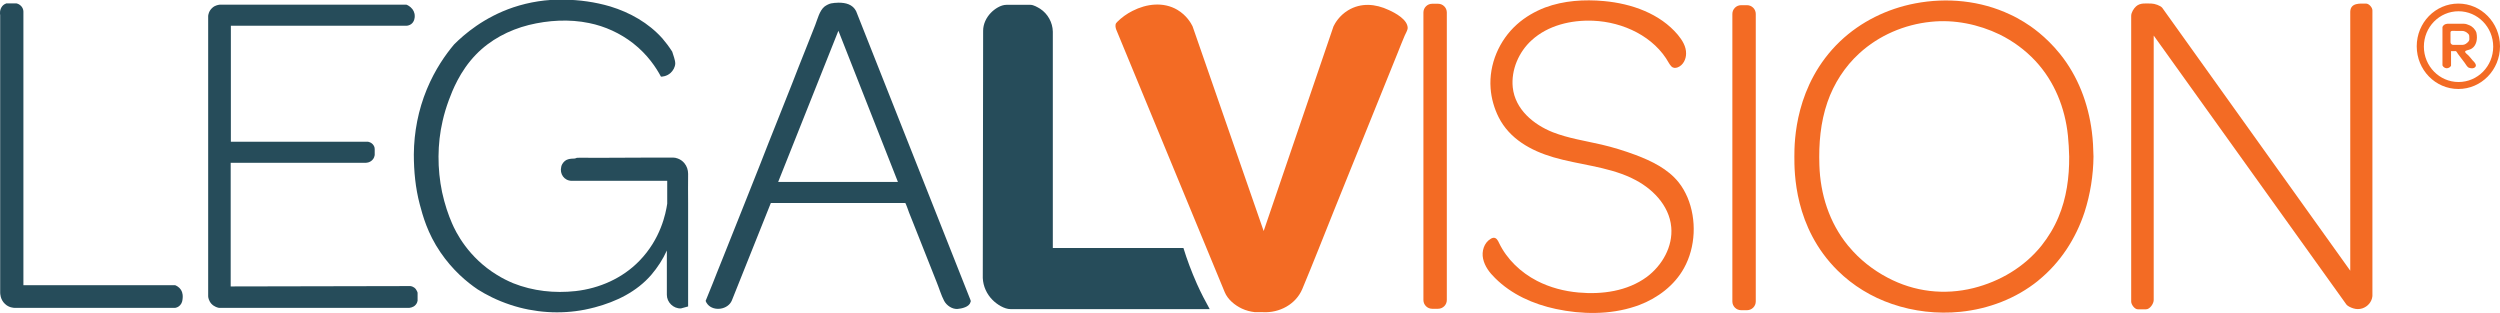 <?xml version="1.0" encoding="utf-8"?>
<!-- Generator: Adobe Illustrator 26.3.1, SVG Export Plug-In . SVG Version: 6.00 Build 0)  -->
<svg version="1.1" id="Layer_1" xmlns="http://www.w3.org/2000/svg" xmlns:xlink="http://www.w3.org/1999/xlink" x="0px" y="0px"
	 viewBox="0 0 1399.1 175" style="enable-background:new 0 0 1399.1 175;" xml:space="preserve">
<style type="text/css">
	.st0{fill:#264C5A;}
	.st1{fill:#F36B24;}
</style>
<path class="st0" d="M0.1,8.4v155.3c0,0.5,0,3.9,2.7,6.4c2.2,2.1,4.9,2.2,5.5,2.2c29.9,0,59.8,0,89.7,0c0.6-0.1,1.8-0.4,2.8-1.5
	c1.1-1.2,1.3-2.6,1.4-3.7c0.1-0.9,0.3-3-1-5c-1.1-1.6-2.5-2.2-3.2-2.5c-28.3,0-56.6,0-84.9,0V6.5c0-0.4-0.1-1.7-1-2.8
	C11,2.3,9.6,2,9.2,1.9c-1.9,0-3.8,0-5.7,0C2.9,2.1,2,2.6,1.3,3.4C-0.4,5.5,0,8,0.1,8.4z"/>
<path class="st0" d="M229.6,160.1c0.4,0,2,0.3,3.1,1.7c0.6,0.8,0.9,1.6,1,2c0,1.5,0,3,0,4.5c-0.1,0.5-0.3,1.4-1.1,2.3
	c-1.4,1.6-3.3,1.6-3.6,1.7c-35.5,0-71,0-106.4,0c-0.6-0.1-2.6-0.5-4.3-2.3c-1.5-1.7-1.8-3.6-1.8-4.2c0-52.3,0-104.5,0-156.8
	c0-0.5,0.3-2.9,2.4-4.7c1.7-1.5,3.6-1.6,4.2-1.7c34.8,0,69.5,0,104.3,0c0.6,0.2,2.1,0.9,3.3,2.4c0.4,0.5,1.5,2,1.4,4.2
	c0,0.5-0.1,2.9-2,4.3c-1,0.7-2.1,0.9-2.6,0.9c-32.8,0-65.5,0-98.3,0v64.9h76.5c0.3,0,2.3,0.3,3.4,2.1c0.5,0.8,0.6,1.5,0.6,2
	c0,1.1,0,2.3,0,3.4c-0.1,0.5-0.3,1.7-1.3,2.7c-1.5,1.6-3.5,1.6-3.8,1.6c-25.2,0-50.3,0-75.5,0v69.2L229.6,160.1z"/>
<path class="st0" d="M320,88.8c-1.4,0.1-2.8,0.4-3.9,1.3c-1.4,1.2-1.9,2.6-2,3.2c-1,4,1.6,7.8,5.8,7.9c17.8,0,35.7,0,53.5,0v12.8
	c-0.8,5.4-3.6,19.7-15.6,32c-9.4,9.7-22.3,15.4-35.7,16.9c-11.7,1.3-23.9,0-34.9-4.4c-3.1-1.3-6.1-2.8-9-4.6
	c-16.1-9.8-23.1-23.9-25.3-29.1c-2-4.6-4-10.4-5.5-17.3c-2.7-13-2.7-26.9,0.3-39.8c0.9-4,2.1-7.9,3.5-11.7
	c1.9-5.1,6.1-16.1,15.1-25.4c8-8.3,18.5-13.8,29.6-16.6c10.9-2.7,22.8-3.4,33.8-1.1c8.9,1.8,17.4,5.7,24.6,11.3
	c8.2,6.4,13,13.8,15.6,18.7c0.6,0,3.2-0.1,5.4-2.1c1.4-1.3,2.5-3.2,2.6-5.2c0-2.1-1.1-4.6-1.7-6.7c-1.8-2.8-3.6-5.2-5.5-7.4
	c-7.8-8.7-18.1-14.5-29.2-17.9c-8.5-2.5-17.3-3.7-26.1-3.8c-9.5-0.2-19.1,1.3-28.1,4.3c-16.6,5.6-27.6,15.2-33.2,20.8
	c-4.7,5.6-10.6,13.9-15.2,25c-4.8,11.6-7.2,24-7.3,36.5c0,9.4,0.9,18.8,3.3,27.9c1.7,6.4,4.3,16.2,11.6,26.9
	c6.8,10,14.8,16.7,20.9,20.8c4.6,2.9,10.7,6.1,18.3,8.6c13.2,4.4,27.9,5.4,41.6,2.7c1.9-0.4,3.7-0.8,5.6-1.3
	c12-3.2,23.4-8.7,31.6-18.2c3.5-4.1,6.5-8.7,8.7-13.6c0,8.3,0,16.5,0,24.8c0,4.2,3.7,7.8,7.9,7.6c1.3-0.4,2.7-0.7,4-1.1
	c0-3.3,0-6.7,0-10c0-7.6,0-15.2,0-22.9c0-8.3,0-16.6,0-25c0-5.4-0.1-10.9,0-16.3c0-2.2-0.7-4.3-2.1-6c-1-1.2-2.3-2.1-3.7-2.6
	c-1.7-0.7-3.4-0.5-5.1-0.5c-4,0-7.9,0-11.9,0c-7.9,0-15.9,0.1-23.8,0.1c-2.8,0-5.6,0-8.3,0c-2.4,0-4.9-0.1-7.3,0
	C321.9,88.8,321,88.8,320,88.8z"/>
<path class="st0" d="M543.2,168.1c-21.4-54-42.7-107.9-64.1-161.9c-2-3.8-5.8-4.7-9.8-4.7c-1.6,0-3,0.2-4.2,0.4
	c-1.3,0.3-2.6,1-3.7,1.8c-2.8,2.3-3.9,7.1-5.2,10.4c-1.8,4.6-3.7,9.3-5.5,13.9c-2.5,6.3-5,12.5-7.4,18.8c-2.9,7.3-5.8,14.6-8.7,21.9
	c-3.1,7.8-6.2,15.5-9.2,23.3c-3,7.6-6.1,15.3-9.1,22.9c-2.8,6.9-5.5,13.9-8.3,20.8c-2.3,5.7-4.5,11.4-6.8,17
	c-1.5,3.8-3,7.7-4.6,11.5c-0.6,1.4-1.1,2.8-1.7,4.2c0.2,0.6,0.6,1.3,1.1,1.9c3.5,4.2,11.5,3,13.6-2.2c0.1-0.2,21.8-54.5,21.8-54.5
	s75.2,0,75.2,0c0.3,0,2,5,2.2,5.5c0.7,1.8,1.5,3.7,2.2,5.5c1.5,3.7,2.9,7.4,4.4,11.1c2.9,7.4,5.9,14.8,8.8,22.2
	c1.4,3.4,2.5,7.3,4.2,10.5c1.4,2.6,4.5,4.7,7.5,4.5c2.3-0.2,6.6-1.1,7.2-3.8C543.3,168.9,543.3,168.5,543.2,168.1z M435.5,101.8
	l33.7-84.6l33.3,84.6H435.5z"/>
<path class="st0" d="M550.2,17.2c0-3.7,1.7-7.3,4.3-10c2.1-2.2,5.6-4.5,8.7-4.5c4.5,0,9,0,13.5,0c1.7,0,3.9,1.3,5.4,2.2
	c4.3,2.8,7,7.7,7.1,12.8c0,40.4,0,80.8,0,121.1h73.1c1.9,6.2,4.4,13,7.6,20.2c2.3,5.1,4.7,9.7,7.1,14c-37.1,0-74.3,0-111.4,0
	c-3.6,0-7.7-2.7-10.1-5.1c-3.3-3.3-5.3-7.7-5.5-12.3C550.1,109.4,550.1,63.3,550.2,17.2z"/>
<path class="st1" d="M685.4,163.5c1.7,4.1,5.6,7.3,9.6,9.2c2.3,1.1,4.8,1.7,7.3,2c1.5,0.1,3-0.1,4.5,0c9.2,0.5,18.3-4.3,22-12.9
	c6.1-14.6,11.9-29.4,17.8-44.1c6-14.8,11.9-29.6,17.9-44.3s11.9-29.6,17.9-44.3c1.2-3,2.4-6.1,3.7-9.1c0.5-1.2,1.7-3.1,1.7-4.4
	c-0.1-4.7-7-8.4-10.6-10c-7.4-3.5-15.6-4.2-22.8,0.2c-4.9,3-7.2,7.1-8.1,8.9c-13,38.2-26.1,76.4-39.1,114.6L667.4,14.7
	c-0.9-1.8-3.3-6.1-8.5-9.2c-7.8-4.6-17.3-3.4-25.1,0.6c-3.2,1.6-6.1,3.7-8.6,6.2c-0.2,0.2-0.4,0.4-0.6,0.7c-0.6,1-0.3,2.6,0.1,3.6
	C645,65.6,665.2,114.5,685.4,163.5z"/>
<path class="st1" d="M804.8,172.8h-3.3c-2.7,0-4.9-2.2-4.9-4.9V7c0-2.7,2.2-4.9,4.9-4.9h3.3c2.7,0,4.9,2.2,4.9,4.9v160.9
	C809.7,170.6,807.5,172.8,804.8,172.8z"/>
<path class="st1" d="M977.7,173.6h-3.3c-2.7,0-4.9-2.2-4.9-4.9V7.8c0-2.7,2.2-4.9,4.9-4.9h3.3c2.7,0,4.9,2.2,4.9,4.9v160.9
	C982.6,171.4,980.4,173.6,977.7,173.6z"/>
<path class="st1" d="M935.4,37.2c0.9,0.9,2.2,1,3.5,0.5c3.1-1.2,4.7-4.6,4.7-7.7c0.1-4-2.2-7.6-4.6-10.5C929,7.6,913.1,2,897.6,0.6
	c-11-1-22.4-0.3-32.9,3.6c-5.7,2.2-11.1,5.3-15.7,9.4c-10,8.9-15.8,22.4-14.8,35.8c0.4,5.6,2,11.2,4.5,16.2
	c6.1,12.1,18,18.7,30.6,22.4c14.3,4.2,29.6,5.1,43.3,11.4c0.3,0.2,0.7,0.3,1,0.5c10.7,5.1,20.6,14.8,21.7,27.2
	c1,10.9-5.1,21.5-13.7,27.9c-10.9,8-25.1,9.9-38.2,8.7c-8-0.7-16-2.8-23.2-6.5c-9.1-4.7-16.9-12.1-21.3-21.3
	c-0.6-1.3-1.5-3.1-3.3-2.8c-0.5,0.1-1,0.3-1.4,0.6c-3.7,2.2-5.1,7-4.2,11.1c0.9,4.2,3.6,7.8,6.7,10.8c9.2,9.2,21.4,14.6,34,17.3
	c14.4,3.1,30.3,3.3,44.4-1.4c0.8-0.3,1.5-0.5,2.3-0.8c10.3-3.9,19.7-11,25-20.6c6.6-11.8,7.2-27.2,2-39.6c-1.3-3-2.9-5.9-5-8.5
	c-6-7.5-15.1-11.9-24.1-15.3c-6.2-2.3-12.6-4.3-19.1-5.8c-9.1-2.1-18.5-3.5-27.2-6.9c-10.8-4.3-21.1-12.8-22.4-25.1
	c-1-9.8,3.4-19.9,10.6-26.4c9.1-8.3,22-11.4,34.4-10.9c16.9,0.7,34.2,8.9,42.4,23.7C934.3,35.8,934.8,36.6,935.4,37.2z"/>
<path class="st1" d="M1170.7,73.8c-2-15.9-7.8-31.2-17.9-43.7c-7.9-9.8-16.3-15.5-20.1-17.8c-2.5-1.5-5.1-3-7.8-4.2
	c-16.5-7.8-35.3-9.6-53.1-6.2c-15.7,3-30.4,10.2-42,21.2c-25.4,24.3-25.6,56.3-25.6,64.5c0,8.6-0.2,39.7,24.2,63.8
	c8.6,8.5,19,14.8,30.4,18.7c12.2,4.2,25.4,5.7,38.3,4.4c15.8-1.6,31.1-7.4,43.5-17.4c0.1-0.1,0.1-0.1,0.2-0.2
	c12.2-9.9,20.9-23.3,25.8-38.2c3.2-10,4.9-20.6,5-31.1C1171.5,83,1171.3,78.4,1170.7,73.8z M1152,121.5c-2.4,5.8-5.7,11.2-9.6,16.1
	c-9.6,11.9-23.2,19.9-37.9,23.6c-16.4,4.1-33.2,2.1-48.1-5.8c-8.2-4.3-15.7-10.2-21.6-17.3c-0.2-0.3-0.4-0.5-0.7-0.8
	c-10.4-12.8-15.4-28.6-15.9-44.9c-0.4-11.9,0.6-23.9,4.5-35.2c3.6-10.4,9.7-19.9,17.8-27.3c11-10.1,25.3-16.2,40.1-17.7
	c13.1-1.4,26.7,1.4,38.5,7.1c7.5,3.7,14.3,8.7,20,14.8c10.7,11.5,16.6,26.3,18.2,41.8c0.4,3.8,0.6,7.7,0.7,11.7
	C1158.1,99.1,1156.5,110.9,1152,121.5z"/>
<path class="st1" d="M1192.7,168.8c0,1.6,1.9,4.3,3.7,4.3c1.5,0,3.1,0,4.6,0c2.2,0,4.3-3.2,4.3-5.2c0-49.3,0-98.7,0-148
	c0,0,107.7,150.3,107.9,150.6c0.7,0.9,2.8,1.8,3.9,2.1c1.6,0.5,3.3,0.5,4.9,0c3.1-1,5.4-3.7,5.7-6.9c0-53.3,0-106.6,0-159.9
	c0-1.6-1.9-3.8-3.6-3.8c-3.5,0-8.6-0.5-8.8,4.5c0,48.3,0,96.6,0,145c0,0-104.9-146.7-105.2-147.1c-1-1.3-4.4-2.4-6-2.4
	c-3,0-6.3-0.6-8.7,1.6c-1.3,1.2-2.7,3.4-2.7,5.3C1192.7,62.1,1192.7,115.5,1192.7,168.8z"/>
<path class="st1" d="M1381.5,31.1c-0.4-0.4-2.2-1.7-1.9-2.3c0.1-0.2,0.3-0.3,0.4-0.4c1.1-0.5,2.3-0.5,3.4-1.3
	c2.4-1.6,3.3-5.1,2.5-8.8c-0.6-1.8-2.2-3.5-4-4.2c-0.9-0.4-2-0.8-2.9-0.8c-3.1,0-6.2,0-9.3,0c-0.3,0-1.2,0.1-2,0.7
	c-0.4,0.4-0.7,0.8-0.8,1.1v21.5c0.4,0.9,1.3,1.5,2.3,1.6c1,0,2-0.5,2.5-1.4v-8.2c0,0,2.7,0,2.7,0c0.2,0,1.1,1.4,1.2,1.6
	c0.4,0.5,0.8,1.1,1.2,1.6c0.8,1.1,1.7,2.2,2.5,3.3c0.6,0.8,1.4,2.4,2.4,2.8c0.9,0.3,2,0.5,2.9,0.1c2.3-1.2,0.1-3.3-1-4.4
	C1383.1,32.9,1382.3,32,1381.5,31.1z M1378.2,25.1c-1.8,0-3.6,0-5.4,0c-0.7,0-1.4-0.7-1.4-1.4c0-0.1,0-5.5,0-5.5
	c-0.1-1.3,2-0.9,2.8-0.9c1.1,0,2.2,0,3.3,0c1.4-0.1,2.7,0.5,3.7,1.5c0.5,0.5,0.7,0.9,0.7,1.6c0,1.2,0.3,2-0.5,2.9
	C1380.5,24.3,1379.4,25.1,1378.2,25.1z"/>
<path class="st1" d="M1375.8,2c-12.9,0-23.3,10.7-23.3,23.9s10.4,23.9,23.3,23.9c12.9,0,23.3-10.7,23.3-23.9S1388.6,2,1375.8,2z
	 M1375.9,45.9c-10.7,0-19.4-8.9-19.4-19.8c0-11,8.7-19.8,19.4-19.8c10.7,0,19.4,8.9,19.4,19.8C1395.3,37.1,1386.6,45.9,1375.9,45.9z
	"/>
</svg>
